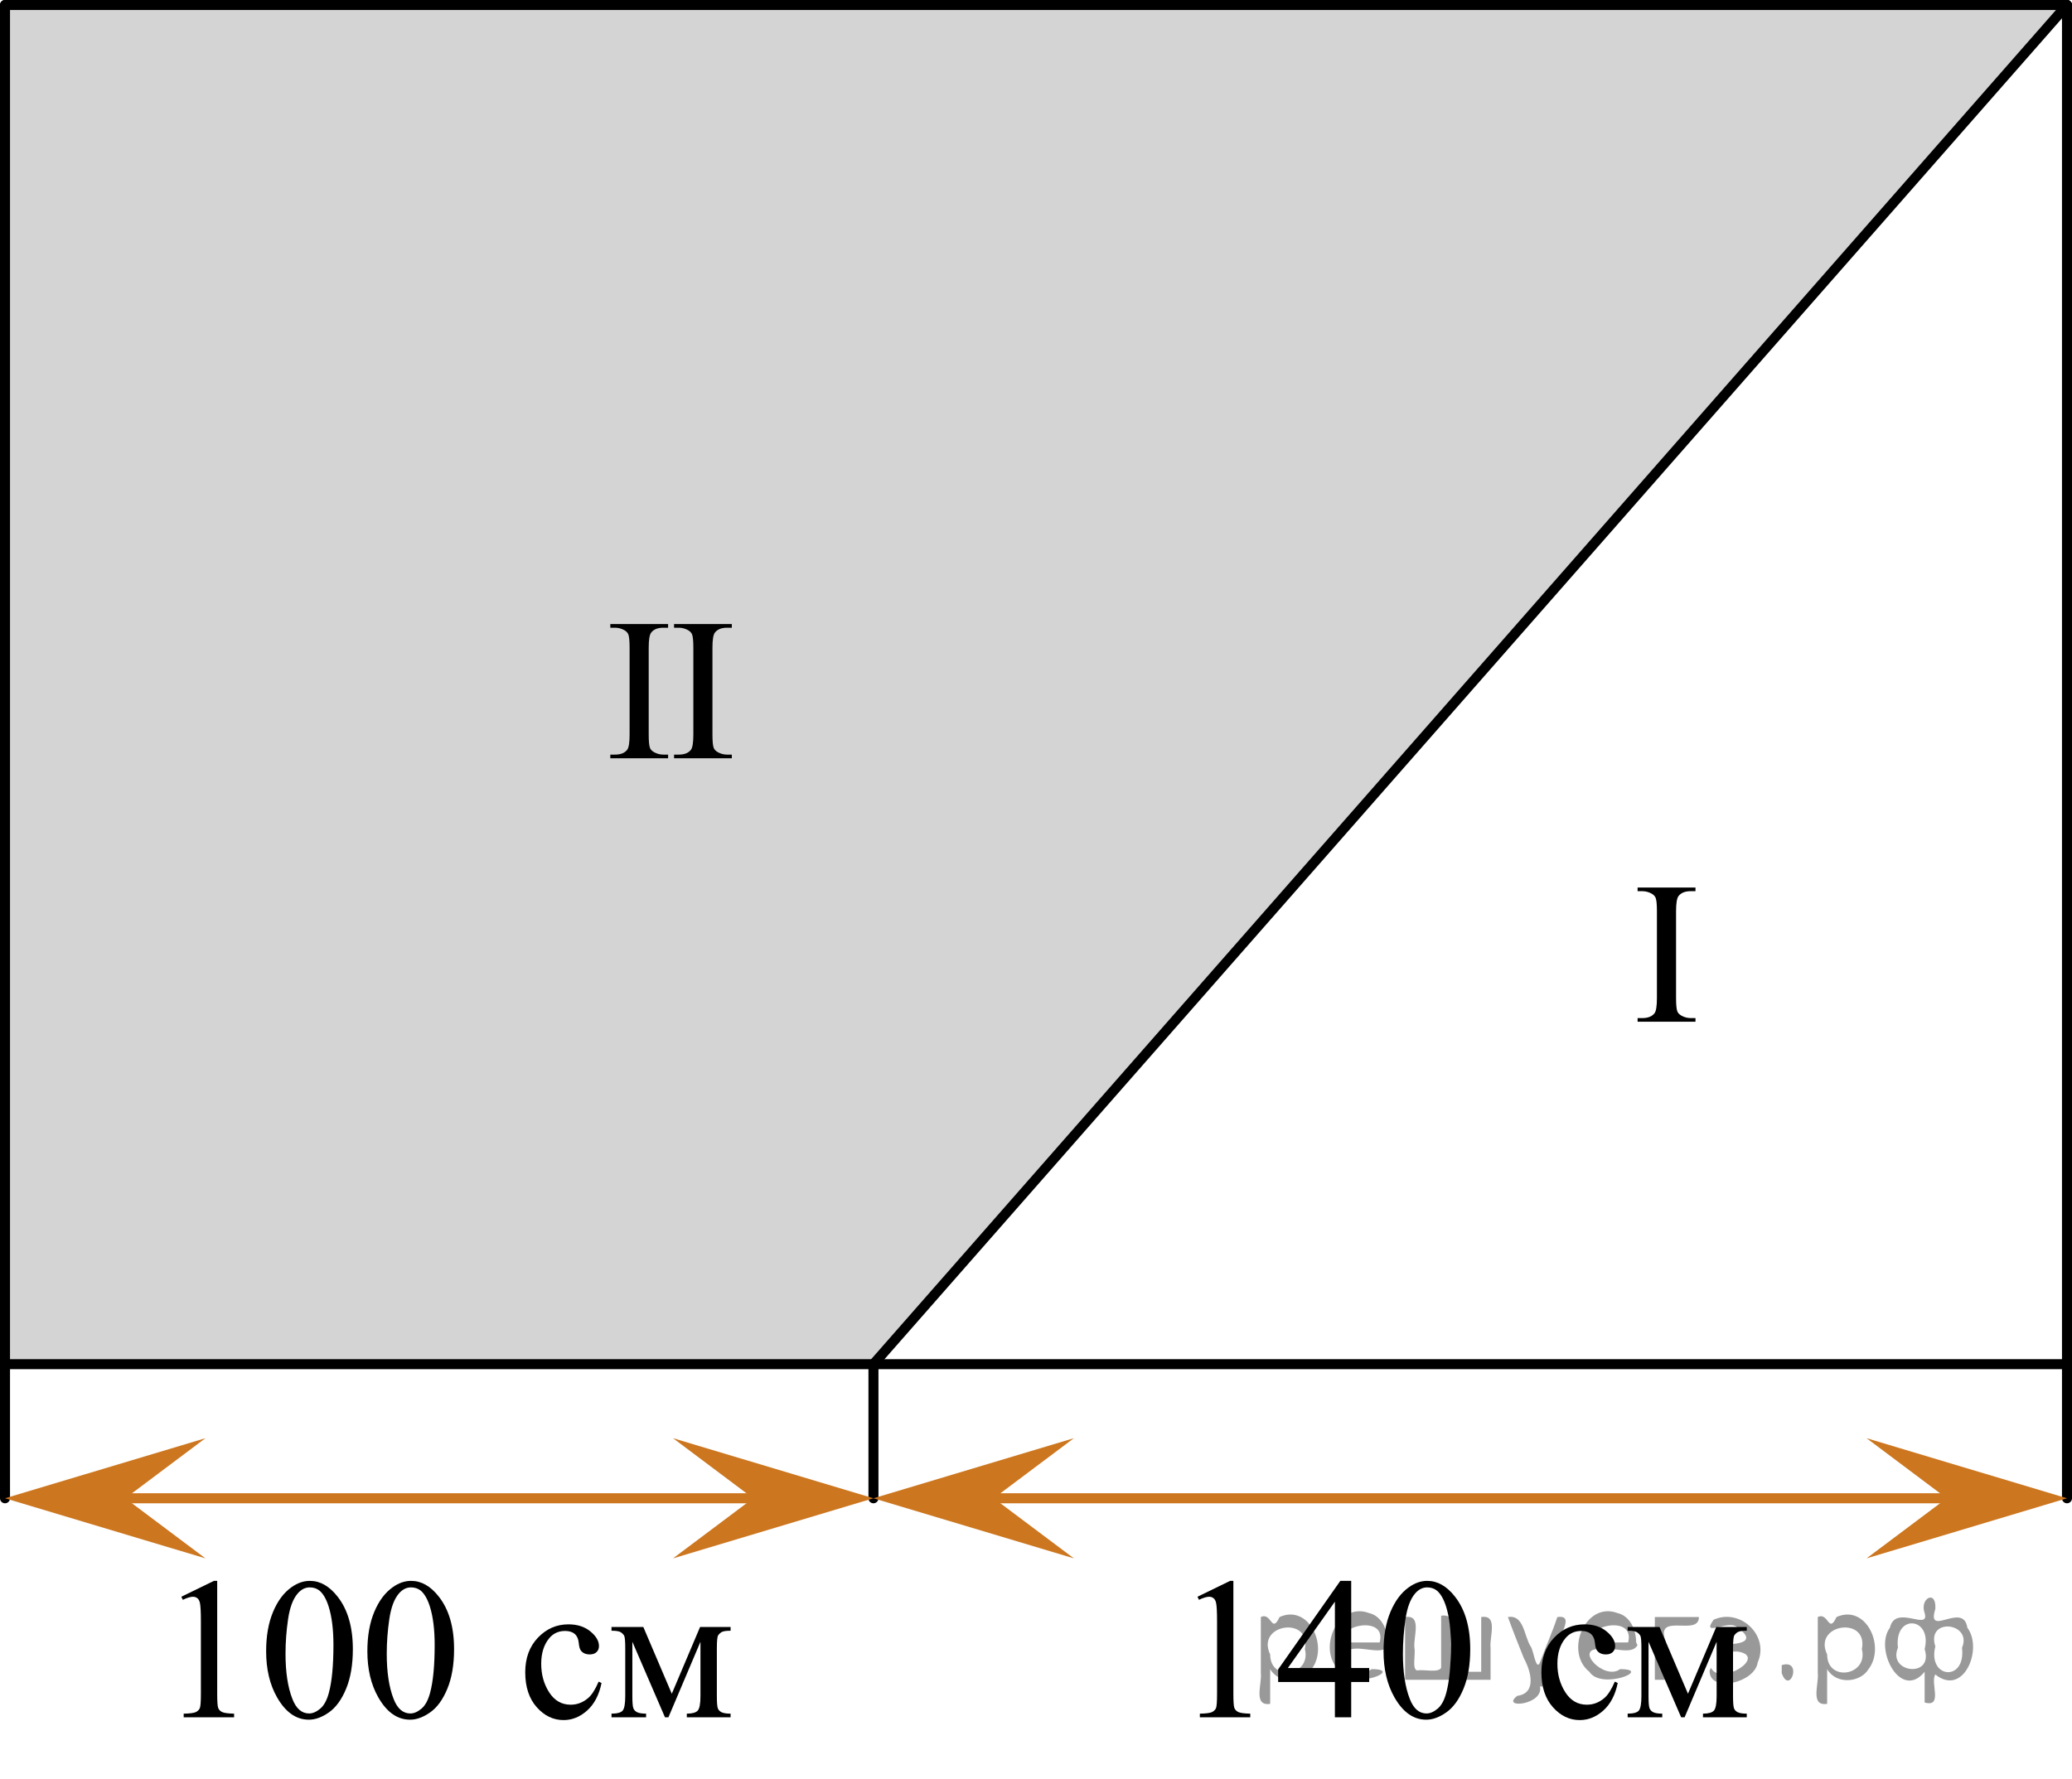 <?xml version="1.0" encoding="utf-8"?>
<!-- Generator: Adobe Illustrator 27.2.0, SVG Export Plug-In . SVG Version: 6.00 Build 0)  -->
<svg version="1.1" id="Слой_1" xmlns="http://www.w3.org/2000/svg" xmlns:xlink="http://www.w3.org/1999/xlink" x="0px" y="0px"
	 width="155.133px" height="133.245px" viewBox="0 0 155.133 133.245" enable-background="new 0 0 155.133 133.245"
	 xml:space="preserve">
<path opacity="0.5" fill="#ADAAAA" enable-background="new    " d="M0.375,102.162c0-33.929,0-67.858,0-101.787
	c51.461,0,102.922,0,154.383,0c-29.787,33.929-59.575,67.858-89.362,101.787
	C43.722,102.162,22.049,102.162,0.375,102.162z"/>
<line fill="none" stroke="#000000" stroke-width="0.75" stroke-linecap="round" stroke-linejoin="round" stroke-miterlimit="10" x1="0.375" y1="0.375" x2="154.758" y2="0.375"/>
<line fill="none" stroke="#000000" stroke-width="0.75" stroke-linecap="round" stroke-linejoin="round" stroke-miterlimit="10" x1="0.375" y1="112.205" x2="0.375" y2="0.375"/>
<line fill="none" stroke="#000000" stroke-width="0.75" stroke-linecap="round" stroke-linejoin="round" stroke-miterlimit="10" x1="154.758" y1="112.205" x2="154.758" y2="0.375"/>
<line fill="none" stroke="#CC761F" stroke-width="0.75" stroke-linecap="round" stroke-linejoin="round" stroke-miterlimit="10" x1="2.588" y1="112.205" x2="61.992" y2="112.205"/>
<polyline fill="none" stroke="#000000" stroke-width="0.75" stroke-linecap="round" stroke-linejoin="round" stroke-miterlimit="10" points="
	0.375,102.162 65.652,102.162 154.758,102.162 "/>
<line fill="none" stroke="#000000" stroke-width="0.75" stroke-linecap="round" stroke-linejoin="round" stroke-miterlimit="10" x1="65.396" y1="102.162" x2="154.758" y2="0.375"/>
<line fill="none" stroke="#000000" stroke-width="0.75" stroke-linecap="round" stroke-linejoin="round" stroke-miterlimit="10" x1="65.396" y1="112.205" x2="65.396" y2="102.162"/>
<line fill="none" stroke="#CC761F" stroke-width="0.75" stroke-linecap="round" stroke-linejoin="round" stroke-miterlimit="10" x1="70.162" y1="112.205" x2="152.205" y2="112.205"/>
<polygon fill="#CC761F" points="145.752,112.205 139.751,107.705 154.758,112.205 139.751,116.705 "/>
<polygon fill="#CC761F" points="56.39,112.205 50.389,107.705 65.396,112.205 50.389,116.705 "/>
<polygon fill="#CC761F" points="74.402,112.205 80.403,116.705 65.396,112.205 80.403,107.705 "/>
<polygon fill="#CC761F" points="9.381,112.205 15.382,116.705 0.375,112.205 15.382,107.705 "/>
<g>
	<defs>
		<polygon id="SVGID_1_" points="10.935,132.734 57.786,132.734 57.786,114.863 10.935,114.863 10.935,132.734 		"/>
	</defs>
	<clipPath id="SVGID_00000150084949449296801360000000294917502868291502_">
		<use xlink:href="#SVGID_1_"  overflow="visible"/>
	</clipPath>
	<g clip-path="url(#SVGID_00000150084949449296801360000000294917502868291502_)">
		<path d="M13.576,119.578l2.442-1.188h0.244v8.454c0,0.561,0.023,0.911,0.07,1.049s0.144,0.243,0.292,0.317
			c0.148,0.073,0.449,0.115,0.903,0.125v0.273h-3.774v-0.273c0.474-0.01,0.779-0.05,0.917-0.122
			c0.138-0.071,0.234-0.167,0.289-0.287c0.054-0.121,0.082-0.481,0.082-1.082v-5.405
			c0-0.728-0.025-1.195-0.074-1.402c-0.034-0.157-0.097-0.273-0.189-0.347c-0.091-0.074-0.201-0.111-0.33-0.111
			c-0.183,0-0.436,0.076-0.762,0.23L13.576,119.578z"/>
		<path d="M19.926,123.661c0-1.142,0.172-2.125,0.518-2.949c0.345-0.824,0.804-1.438,1.377-1.843
			c0.444-0.319,0.903-0.479,1.377-0.479c0.77,0,1.46,0.392,2.073,1.174c0.765,0.97,1.147,2.284,1.147,3.942
			c0,1.162-0.168,2.149-0.503,2.961c-0.335,0.812-0.764,1.402-1.284,1.769c-0.52,0.367-1.022,0.55-1.506,0.55
			c-0.958,0-1.754-0.564-2.391-1.69C20.195,126.144,19.926,125,19.926,123.661z M21.377,123.845
			c0,1.379,0.17,2.503,0.51,3.375c0.281,0.733,0.701,1.1,1.258,1.1c0.267,0,0.543-0.119,0.829-0.358
			c0.286-0.238,0.503-0.639,0.651-1.199c0.227-0.847,0.34-2.04,0.34-3.581c0-1.143-0.118-2.095-0.355-2.857
			c-0.177-0.566-0.407-0.968-0.688-1.204c-0.203-0.162-0.447-0.243-0.733-0.243c-0.335,0-0.634,0.15-0.895,0.45
			c-0.355,0.409-0.597,1.051-0.725,1.927C21.441,122.13,21.377,122.994,21.377,123.845z"/>
		<path d="M27.505,123.661c0-1.142,0.172-2.125,0.518-2.949c0.345-0.824,0.804-1.438,1.377-1.843
			c0.444-0.319,0.903-0.479,1.377-0.479c0.77,0,1.46,0.392,2.073,1.174c0.765,0.97,1.147,2.284,1.147,3.942
			c0,1.162-0.168,2.149-0.503,2.961c-0.335,0.812-0.764,1.402-1.284,1.769c-0.52,0.367-1.022,0.55-1.506,0.55
			c-0.958,0-1.754-0.564-2.391-1.69C27.774,126.144,27.505,125,27.505,123.661z M28.956,123.845
			c0,1.379,0.17,2.503,0.51,3.375c0.281,0.733,0.701,1.1,1.258,1.1c0.267,0,0.543-0.119,0.829-0.358
			c0.286-0.238,0.503-0.639,0.651-1.199c0.227-0.847,0.34-2.04,0.34-3.581c0-1.143-0.118-2.095-0.355-2.857
			c-0.177-0.566-0.407-0.968-0.688-1.204c-0.203-0.162-0.447-0.243-0.733-0.243c-0.335,0-0.634,0.15-0.895,0.45
			c-0.355,0.409-0.597,1.051-0.725,1.927C29.02,122.13,28.956,122.994,28.956,123.845z"/>
	</g>
	<g clip-path="url(#SVGID_00000150084949449296801360000000294917502868291502_)">
		<path d="M45.038,126.039c-0.183,0.891-0.54,1.576-1.073,2.057c-0.533,0.479-1.123,0.72-1.769,0.72
			c-0.769,0-1.441-0.322-2.013-0.968c-0.572-0.644-0.858-1.516-0.858-2.613c0-1.063,0.317-1.928,0.951-2.592
			c0.634-0.665,1.395-0.997,2.283-0.997c0.666,0,1.214,0.176,1.643,0.528c0.429,0.352,0.644,0.717,0.644,1.097
			c0,0.186-0.06,0.338-0.182,0.454c-0.121,0.115-0.29,0.173-0.507,0.173c-0.291,0-0.511-0.093-0.659-0.28
			c-0.084-0.103-0.14-0.3-0.167-0.591c-0.027-0.29-0.127-0.512-0.3-0.664c-0.173-0.148-0.412-0.222-0.718-0.222
			c-0.494,0-0.891,0.182-1.192,0.546c-0.399,0.482-0.599,1.12-0.599,1.912c0,0.808,0.198,1.52,0.596,2.138
			c0.397,0.618,0.934,0.927,1.61,0.927c0.483,0,0.917-0.165,1.302-0.494c0.272-0.227,0.536-0.638,0.792-1.233
			L45.038,126.039z"/>
		<path d="M50.298,126.843l2.117-4.999h2.286v0.281c-0.335,0-0.559,0.033-0.67,0.1
			c-0.11,0.066-0.198,0.148-0.263,0.247c-0.064,0.099-0.096,0.418-0.096,0.96v3.588
			c0,0.468,0.023,0.769,0.07,0.905c0.047,0.135,0.143,0.237,0.288,0.306c0.145,0.069,0.369,0.103,0.67,0.103
			v0.273h-3.278v-0.273c0.404,0,0.676-0.075,0.815-0.225c0.138-0.15,0.207-0.514,0.207-1.09v-4.068l-2.398,5.656
			h-0.259l-2.442-5.656v4.068c0,0.468,0.024,0.769,0.074,0.905c0.049,0.135,0.145,0.237,0.289,0.306
			c0.143,0.069,0.365,0.103,0.666,0.103v0.273h-2.59v-0.273c0.44,0,0.721-0.08,0.844-0.239
			c0.123-0.16,0.185-0.519,0.185-1.075v-3.588c0-0.526-0.027-0.838-0.082-0.935
			c-0.054-0.096-0.138-0.182-0.252-0.258c-0.114-0.076-0.345-0.114-0.696-0.114v-0.281h2.383L50.298,126.843z"/>
	</g>
</g>
<g>
	<defs>
		<polygon id="SVGID_00000170262903175617068630000000697356573797135761_" points="119.677,79.279 130.786,79.279 
			130.786,62.719 119.677,62.719 119.677,79.279 		"/>
	</defs>
	<clipPath id="SVGID_00000023281742192645515070000018298833186772756919_">
		<use xlink:href="#SVGID_00000170262903175617068630000000697356573797135761_"  overflow="visible"/>
	</clipPath>
	<g clip-path="url(#SVGID_00000023281742192645515070000018298833186772756919_)">
		<path d="M126.943,76.243v0.274h-4.334v-0.274h0.358c0.418,0,0.721-0.121,0.91-0.363
			c0.119-0.158,0.179-0.538,0.179-1.142v-6.492c0-0.51-0.032-0.846-0.097-1.009
			c-0.05-0.123-0.152-0.23-0.307-0.318c-0.219-0.118-0.447-0.178-0.685-0.178h-0.358v-0.274h4.334v0.274h-0.366
			c-0.412,0-0.713,0.121-0.902,0.363c-0.124,0.158-0.186,0.538-0.186,1.142v6.492c0,0.51,0.032,0.846,0.098,1.009
			c0.049,0.123,0.153,0.23,0.312,0.318c0.214,0.118,0.44,0.178,0.679,0.178H126.943z"/>
	</g>
</g>
<g>
	<defs>
		<polygon id="SVGID_00000155115627404975350620000010404637946130917815_" points="42.765,59.549 58.014,59.549 
			58.014,42.989 42.765,42.989 42.765,59.549 		"/>
	</defs>
	<clipPath id="SVGID_00000151531467690901441320000001053096373637811072_">
		<use xlink:href="#SVGID_00000155115627404975350620000010404637946130917815_"  overflow="visible"/>
	</clipPath>
	<g clip-path="url(#SVGID_00000151531467690901441320000001053096373637811072_)">
		<path d="M50.021,56.512v0.274h-4.326v-0.274h0.357c0.417,0,0.72-0.121,0.908-0.363
			c0.119-0.158,0.179-0.538,0.179-1.142v-6.492c0-0.51-0.032-0.846-0.097-1.009
			c-0.05-0.123-0.151-0.23-0.305-0.318c-0.219-0.118-0.447-0.178-0.685-0.178h-0.357v-0.274h4.326v0.274h-0.365
			c-0.412,0-0.712,0.121-0.901,0.363c-0.124,0.158-0.186,0.538-0.186,1.142v6.492c0,0.51,0.032,0.846,0.097,1.009
			c0.05,0.123,0.154,0.23,0.313,0.318c0.213,0.118,0.439,0.178,0.677,0.178H50.021z"/>
		<path d="M54.793,56.512v0.274h-4.325v-0.274h0.357c0.417,0,0.72-0.121,0.908-0.363
			c0.119-0.158,0.179-0.538,0.179-1.142v-6.492c0-0.51-0.032-0.846-0.097-1.009
			c-0.05-0.123-0.151-0.23-0.306-0.318c-0.219-0.118-0.446-0.178-0.685-0.178h-0.357v-0.274h4.325v0.274h-0.364
			c-0.412,0-0.713,0.121-0.901,0.363c-0.124,0.158-0.185,0.538-0.185,1.142v6.492c0,0.51,0.032,0.846,0.097,1.009
			c0.05,0.123,0.153,0.23,0.312,0.318c0.213,0.118,0.44,0.178,0.678,0.178H54.793z"/>
	</g>
</g>
<g>
	<defs>
		<polygon id="SVGID_00000013190096690053455340000015202986131193710471_" points="87.026,132.734 133.877,132.734 
			133.877,114.863 87.026,114.863 87.026,132.734 		"/>
	</defs>
	<clipPath id="SVGID_00000047749351663737955700000016822438950732347069_">
		<use xlink:href="#SVGID_00000013190096690053455340000015202986131193710471_"  overflow="visible"/>
	</clipPath>
	<g clip-path="url(#SVGID_00000047749351663737955700000016822438950732347069_)">
		<path d="M89.658,119.578l2.442-1.188h0.244v8.454c0,0.561,0.023,0.911,0.07,1.049s0.144,0.243,0.293,0.317
			c0.147,0.073,0.448,0.115,0.902,0.125v0.273h-3.774v-0.273c0.474-0.01,0.779-0.05,0.918-0.122
			c0.138-0.071,0.234-0.167,0.288-0.287c0.055-0.121,0.082-0.481,0.082-1.082v-5.405c0-0.728-0.025-1.195-0.074-1.402
			c-0.034-0.157-0.098-0.273-0.189-0.347c-0.092-0.074-0.201-0.111-0.33-0.111c-0.183,0-0.436,0.076-0.762,0.23
			L89.658,119.578z"/>
		<path d="M102.513,124.917v1.048h-1.347v2.644h-1.221v-2.644h-4.249v-0.945l4.655-6.63h0.815v6.527H102.513z
			 M99.946,124.917v-4.97l-3.523,4.97H99.946z"/>
		<path d="M103.587,123.661c0-1.142,0.172-2.125,0.518-2.949s0.805-1.438,1.377-1.843
			c0.443-0.319,0.902-0.479,1.376-0.479c0.77,0,1.461,0.392,2.073,1.174c0.765,0.97,1.147,2.284,1.147,3.942
			c0,1.162-0.168,2.149-0.503,2.961c-0.336,0.812-0.764,1.402-1.284,1.769c-0.52,0.367-1.022,0.55-1.506,0.55
			c-0.958,0-1.755-0.564-2.391-1.69C103.856,126.144,103.587,125,103.587,123.661z M105.038,123.845
			c0,1.379,0.17,2.503,0.511,3.375c0.281,0.733,0.7,1.1,1.258,1.1c0.267,0,0.543-0.119,0.829-0.358
			c0.286-0.238,0.504-0.639,0.651-1.199c0.227-0.847,0.341-2.04,0.341-3.581c0-1.143-0.118-2.095-0.355-2.857
			c-0.178-0.566-0.407-0.968-0.689-1.204c-0.202-0.162-0.446-0.243-0.732-0.243c-0.336,0-0.634,0.15-0.895,0.45
			c-0.355,0.409-0.598,1.051-0.726,1.927C105.102,122.13,105.038,122.994,105.038,123.845z"/>
	</g>
	<g clip-path="url(#SVGID_00000047749351663737955700000016822438950732347069_)">
		<path d="M121.121,126.039c-0.183,0.891-0.541,1.576-1.073,2.057c-0.533,0.479-1.123,0.72-1.77,0.72
			c-0.769,0-1.44-0.322-2.013-0.968c-0.572-0.644-0.858-1.516-0.858-2.613c0-1.063,0.316-1.928,0.951-2.592
			c0.634-0.665,1.395-0.997,2.283-0.997c0.666,0,1.214,0.176,1.643,0.528c0.43,0.352,0.644,0.717,0.644,1.097
			c0,0.186-0.06,0.338-0.182,0.454c-0.121,0.115-0.29,0.173-0.507,0.173c-0.291,0-0.511-0.093-0.659-0.28
			c-0.084-0.103-0.14-0.3-0.166-0.591c-0.027-0.29-0.127-0.512-0.3-0.664c-0.173-0.148-0.412-0.222-0.718-0.222
			c-0.494,0-0.891,0.182-1.192,0.546c-0.399,0.482-0.599,1.12-0.599,1.912c0,0.808,0.198,1.52,0.596,2.138
			c0.397,0.618,0.934,0.927,1.609,0.927c0.483,0,0.918-0.165,1.303-0.494c0.272-0.227,0.535-0.638,0.792-1.233
			L121.121,126.039z"/>
		<path d="M126.38,126.843l2.117-4.999h2.286v0.281c-0.335,0-0.559,0.033-0.67,0.1
			c-0.11,0.066-0.198,0.148-0.263,0.247c-0.064,0.099-0.096,0.418-0.096,0.96v3.588
			c0,0.468,0.023,0.769,0.07,0.905c0.047,0.135,0.143,0.237,0.288,0.306c0.145,0.069,0.369,0.103,0.67,0.103
			v0.273h-3.278v-0.273c0.404,0,0.676-0.075,0.815-0.225c0.138-0.15,0.207-0.514,0.207-1.09v-4.068l-2.398,5.656
			h-0.259l-2.442-5.656v4.068c0,0.468,0.024,0.769,0.074,0.905c0.049,0.135,0.145,0.237,0.288,0.306
			c0.144,0.069,0.365,0.103,0.666,0.103v0.273h-2.59v-0.273c0.44,0,0.721-0.08,0.844-0.239
			c0.123-0.16,0.185-0.519,0.185-1.075v-3.588c0-0.526-0.026-0.838-0.081-0.935
			c-0.055-0.096-0.139-0.182-0.252-0.258s-0.345-0.114-0.695-0.114v-0.281h2.383L126.38,126.843z"/>
	</g>
</g>
<g style="stroke:none;fill:#000;fill-opacity:0.4" > <path d="m 95.1,125.1 c 0,0.8 0,1.6 0,2.5 -1.3,0.2 -0.6,-1.5 -0.7,-2.3 0,-1.4 0,-2.8 0,-4.2 0.8,-0.4 0.8,1.3 1.4,0.0 2.2,-1.0 3.7,2.2 2.4,3.9 -0.6,1.0 -2.4,1.2 -3.1,0.0 z m 2.6,-1.6 c 0.5,-2.5 -3.7,-1.9 -2.6,0.4 0.0,2.1 3.1,1.6 2.6,-0.4 z" /> <path d="m 104.0,123.2 c -0.4,0.8 -1.9,0.1 -2.8,0.3 -2.0,-0.1 0.3,2.4 1.5,1.5 2.5,0.0 -1.4,1.6 -2.3,0.2 -1.9,-1.5 -0.3,-5.3 2.1,-4.4 0.9,0.2 1.4,1.2 1.4,2.2 z m -0.7,-0.2 c 0.6,-2.3 -4.0,-1.0 -2.1,0.0 0.7,0 1.4,-0.0 2.1,-0.0 z" /> <path d="m 108.9,125.2 c 0.6,0 1.3,0 2.0,0 0,-1.3 0,-2.7 0,-4.1 1.3,-0.2 0.6,1.5 0.7,2.3 0,0.8 0,1.6 0,2.4 -2.1,0 -4.2,0 -6.4,0 0,-1.5 0,-3.1 0,-4.7 1.3,-0.2 0.6,1.5 0.7,2.3 0.1,0.5 -0.2,1.6 0.2,1.7 0.5,-0.1 1.6,0.2 1.8,-0.2 0,-1.3 0,-2.6 0,-3.9 1.3,-0.2 0.6,1.5 0.7,2.3 0,0.5 0,1.1 0,1.7 z" /> <path d="m 115.3,126.3 c 0.3,1.4 -3.0,1.7 -1.7,0.7 1.5,-0.2 1.0,-1.9 0.5,-2.8 -0.4,-1.0 -0.8,-2.0 -1.2,-3.1 1.2,-0.2 1.2,1.4 1.7,2.2 0.2,0.2 0.4,1.9 0.7,1.2 0.4,-1.1 0.9,-2.2 1.3,-3.4 1.4,-0.2 0.0,1.5 -0.0,2.3 -0.3,0.9 -0.7,1.9 -1.1,2.9 z" /> <path d="m 122.6,123.2 c -0.4,0.8 -1.9,0.1 -2.8,0.3 -2.0,-0.1 0.3,2.4 1.5,1.5 2.5,0.0 -1.4,1.6 -2.3,0.2 -1.9,-1.5 -0.3,-5.3 2.1,-4.4 0.9,0.2 1.4,1.2 1.4,2.2 z m -0.7,-0.2 c 0.6,-2.3 -4.0,-1.0 -2.1,0.0 0.7,0 1.4,-0.0 2.1,-0.0 z" /> <path d="m 123.9,125.8 c 0,-1.5 0,-3.1 0,-4.7 1.1,0 2.2,0 3.3,0 0.0,1.5 -3.3,-0.4 -2.5,1.8 0,0.9 0,1.9 0,2.9 -0.2,0 -0.5,0 -0.7,0 z" /> <path d="m 128.1,124.9 c 0.7,1.4 4.2,-0.8 2.1,-1.2 -0.5,-0.1 -2.2,0.3 -1.5,-0.6 1.0,0.1 3.1,0.0 1.4,-1.2 -0.6,-0.7 -2.8,0.8 -1.8,-0.6 2.0,-0.9 4.2,1.2 3.3,3.2 -0.2,1.5 -3.5,2.3 -3.6,0.7 l 0,-0.1 0,-0.0 0,0 z" /> <path d="m 133.4,124.7 c 1.6,-0.5 0.6,2.3 -0.0,0.6 -0.0,-0.2 0.0,-0.4 0.0,-0.6 z" /> <path d="m 136.8,125.1 c 0,0.8 0,1.6 0,2.5 -1.3,0.2 -0.6,-1.5 -0.7,-2.3 0,-1.4 0,-2.8 0,-4.2 0.8,-0.4 0.8,1.3 1.4,0.0 2.2,-1.0 3.7,2.2 2.4,3.9 -0.6,1.0 -2.4,1.2 -3.1,0.0 z m 2.6,-1.6 c 0.5,-2.5 -3.7,-1.9 -2.6,0.4 0.0,2.1 3.1,1.6 2.6,-0.4 z" /> <path d="m 142.1,123.4 c -0.8,1.9 2.7,2.3 2.0,0.1 0.6,-2.4 -2.3,-2.7 -2.0,-0.1 z m 2.0,4.2 c 0,-0.8 0,-1.6 0,-2.4 -1.8,2.2 -3.8,-1.7 -2.6,-3.3 0.4,-1.8 3.0,0.3 2.6,-1.1 -0.4,-1.1 0.9,-1.8 0.8,-0.3 -0.7,2.2 2.1,-0.6 2.4,1.4 1.2,1.6 -0.3,5.2 -2.4,3.5 -0.4,0.6 0.6,2.5 -0.8,2.1 z m 2.8,-4.2 c 0.8,-1.9 -2.7,-2.3 -2.0,-0.1 -0.6,2.4 2.3,2.7 2.0,0.1 z" /> </g></svg>

<!--File created and owned by https://sdamgia.ru. Copying is prohibited. All rights reserved.-->
